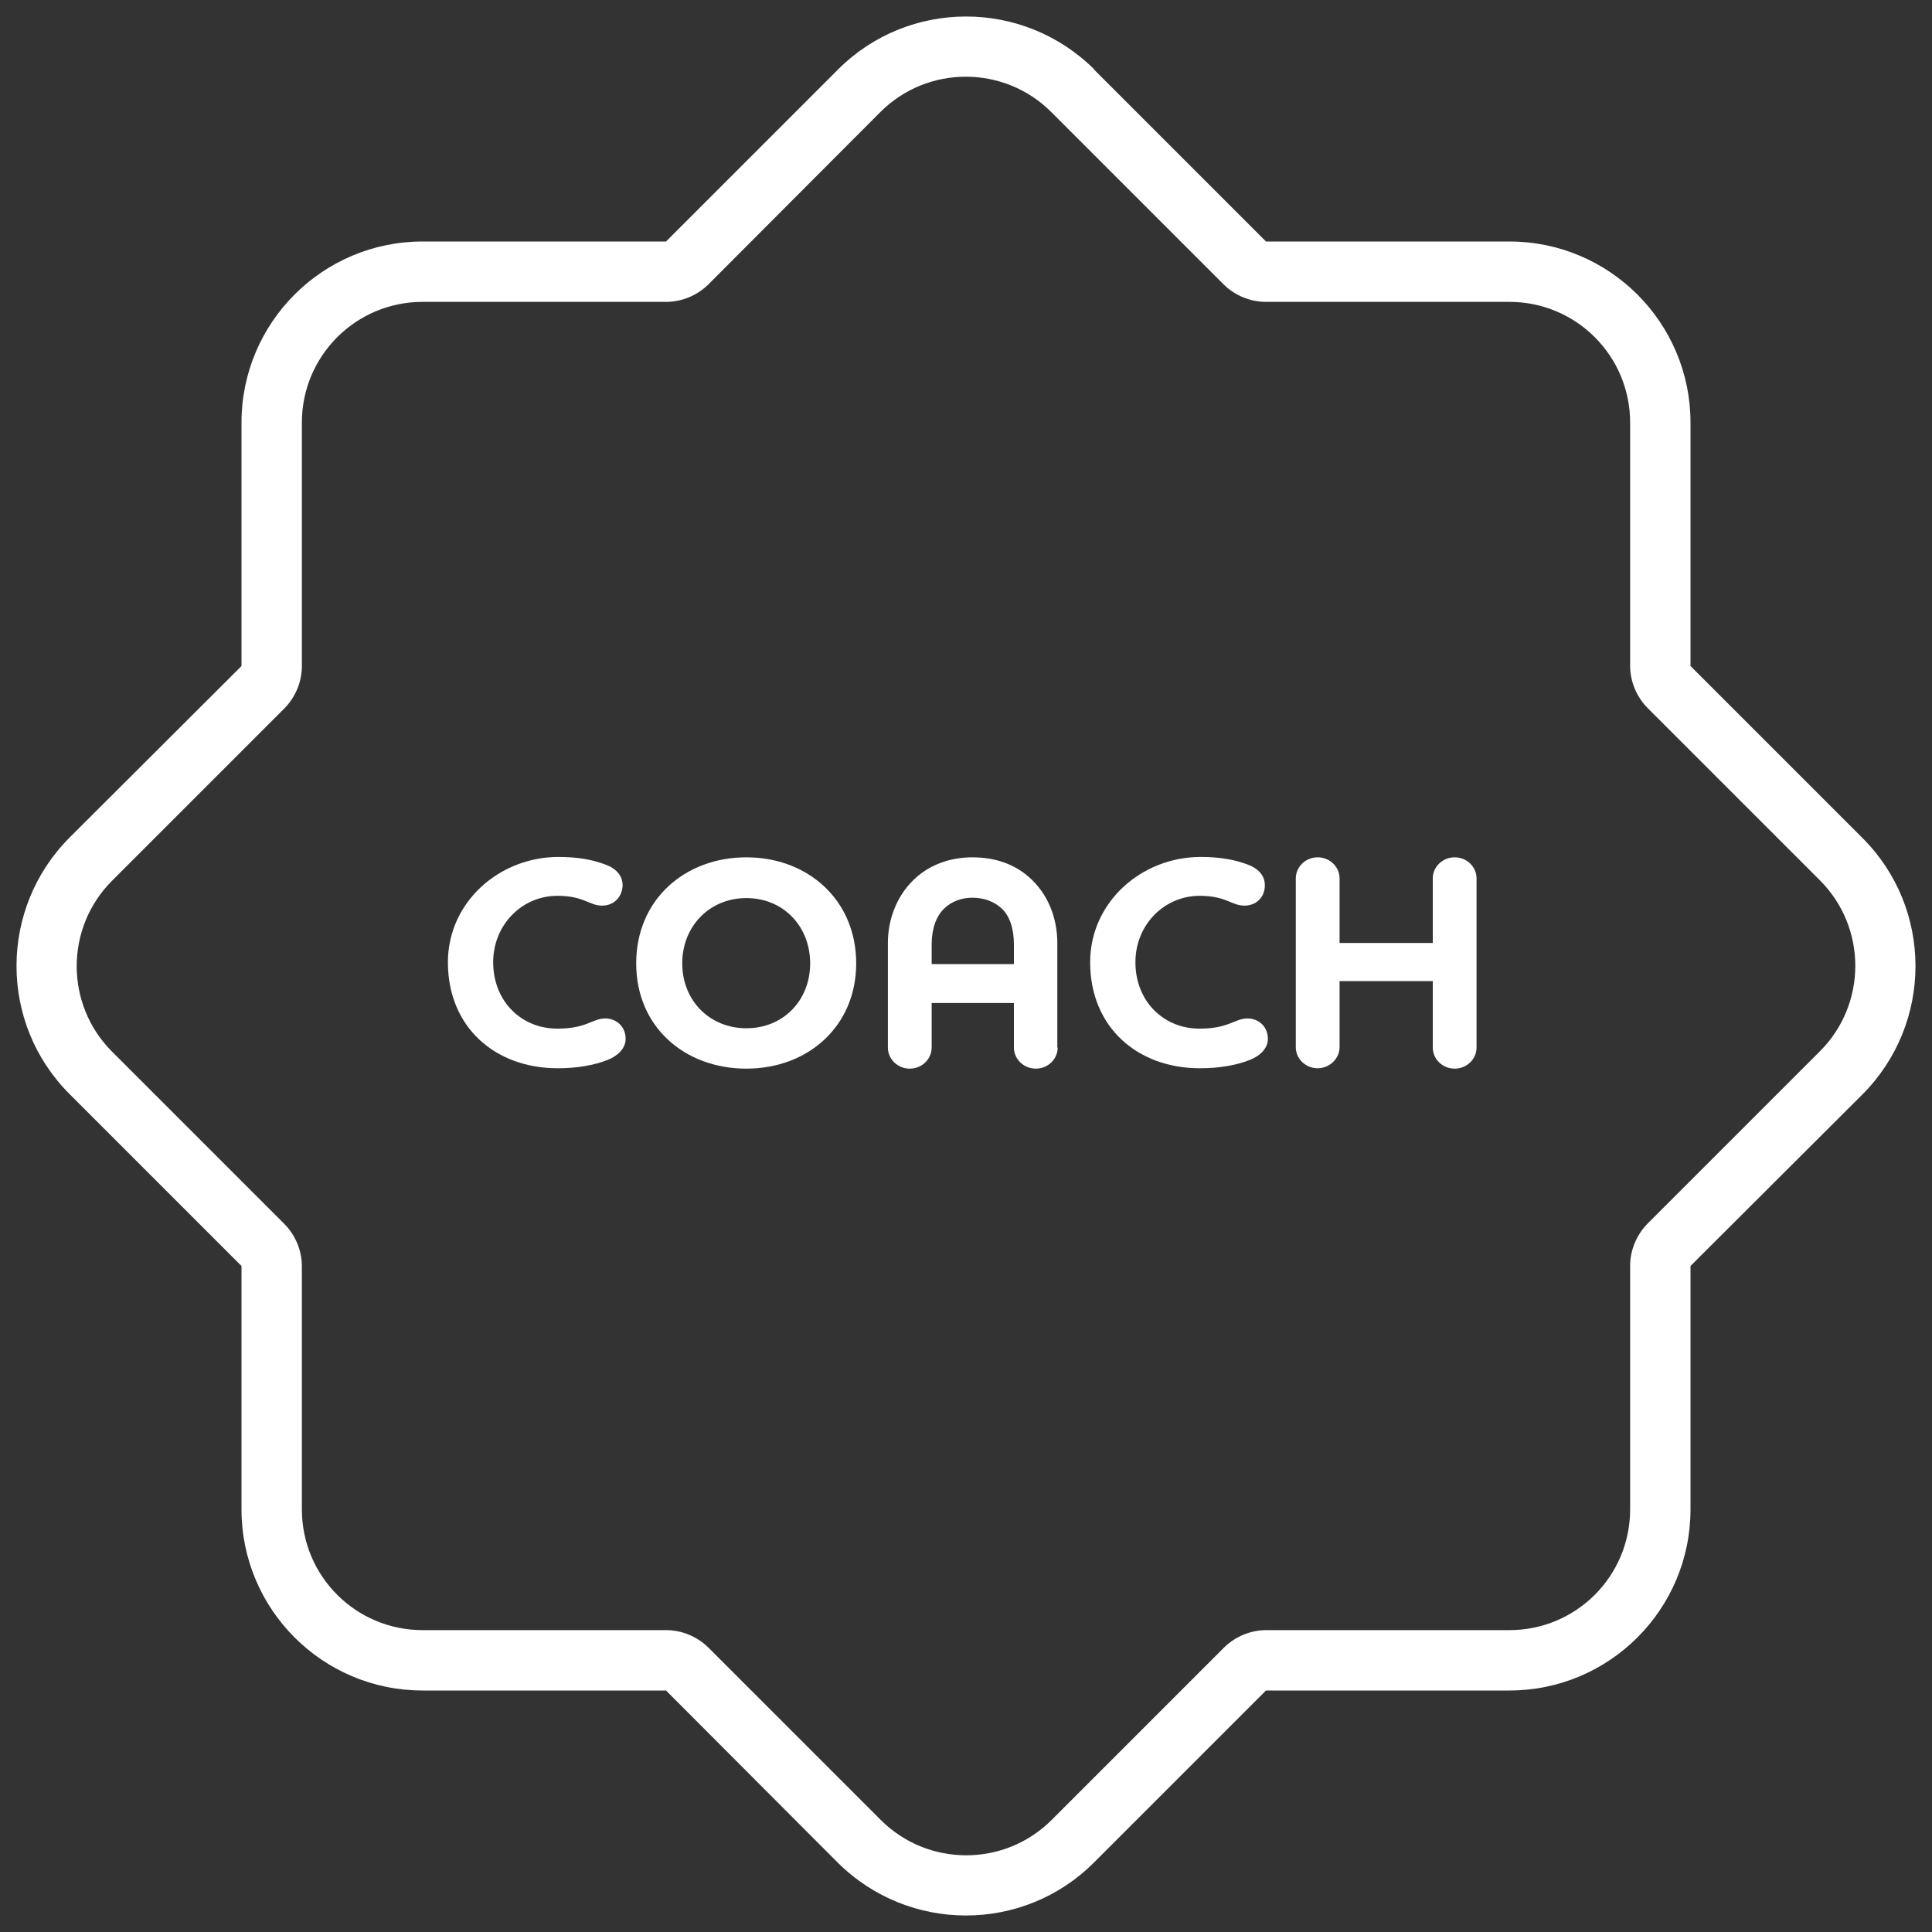 <?xml version="1.0" encoding="utf-8"?>
<!-- Generator: Adobe Illustrator 27.5.0, SVG Export Plug-In . SVG Version: 6.00 Build 0)  -->
<svg version="1.1" id="Layer_1" xmlns="http://www.w3.org/2000/svg" xmlns:xlink="http://www.w3.org/1999/xlink" x="0px" y="0px"
	 viewBox="0 0 512 512" style="enable-background:new 0 0 512 512;" xml:space="preserve">
<rect x="0" y="0" width="512" height="512" fill="#333333" stroke="none"/>
<style type="text/css">
	.st0{fill:#FFFFFF;}
</style>
<path class="st0" d="M187.8,75.3c-3,3-7.1,4.7-11.3,4.7H112c-17.7,0-32,14.3-32,32v64.5c0,4.2-1.7,8.3-4.7,11.3l-45.6,45.6
	c-12.5,12.5-12.5,32.8,0,45.3l45.6,45.6c3,3,4.7,7.1,4.7,11.3V400c0,17.7,14.3,32,32,32h64.5c4.2,0,8.3,1.7,11.3,4.7l45.6,45.6
	c12.5,12.5,32.8,12.5,45.3,0l45.6-45.6c3-3,7.1-4.7,11.3-4.7H400c17.7,0,32-14.3,32-32v-64.5c0-4.2,1.7-8.3,4.7-11.3l45.6-45.6
	c12.5-12.5,12.5-32.8,0-45.3l-45.6-45.6c-3-3-4.7-7.1-4.7-11.3V112c0-17.7-14.3-32-32-32h-64.5c-4.2,0-8.3-1.7-11.3-4.7l-45.6-45.6
	l11.3-11.3L335.5,64H400c26.5,0,48,21.5,48,48v64.5l45.6,45.6c18.7,18.7,18.7,49.1,0,67.9L448,335.5V400c0,26.5-21.5,48-48,48h-64.5
	l-45.6,45.6c-18.7,18.7-49.1,18.7-67.9,0L176.5,448H112c-26.5,0-48-21.5-48-48v-64.5l-45.6-45.6c-18.7-18.7-18.7-49.1,0-67.9
	L64,176.5V112c0-26.5,21.5-48,48-48h64.5l45.6-45.6c18.7-18.7,49.1-18.7,67.9,0l-11.4,11.3c-12.5-12.5-32.8-12.5-45.3,0L187.8,75.3z
	"/>
<g>
	<path class="st0" d="M159.6,240c-3.5,0-4.8-2.6-11.9-2.6c-9.3,0-17,7.6-17,17.6c0,10.3,7.4,17.6,17,17.6c7.8,0,9.3-2.7,12.7-2.7
		c3,0,5.4,2.2,5.4,5.4c0,2.6-2.2,4.6-4.8,5.6c-3.6,1.4-8,2.2-13.2,2.2c-16.6,0-29.1-10.9-29.1-28.1c0-15.9,13.6-27.9,29.3-27.9
		c5.1,0,8.9,0.7,12.4,2c2.8,1,4.6,2.9,4.6,5.5C164.9,237.9,162.5,240,159.6,240z"/>
	<path class="st0" d="M197.8,283.2c-16.3,0-29.2-11-29.2-27.9c0-16.9,12.9-28.1,29.2-28.1s29.1,11.3,29.1,28.1
		C226.9,272,214.1,283.2,197.8,283.2z M197.8,238c-9.8,0-17,7.5-17,17.3c0,9.8,7.2,17.2,17,17.2s16.9-7.4,16.9-17.2
		C214.7,245.5,207.6,238,197.8,238z"/>
	<path class="st0" d="M280.3,277.6c0,3.1-2.6,5.6-5.8,5.6c-3.2,0-5.8-2.5-5.8-5.6v-11.8h-21.8v11.8c0,3.1-2.6,5.6-5.8,5.6
		c-3.2,0-5.8-2.5-5.8-5.6v-27.7c0-6.6,2.6-13.3,8-17.8c3.5-2.9,8.4-4.9,14.4-4.9c6.2,0,11,1.9,14.6,4.9c5.5,4.6,7.9,11.3,7.9,17.8
		V277.6z M250.2,240.8c-2.1,2-3.3,5.3-3.3,9.6v5.1h21.8v-5.1c0-4.3-1.1-7.6-3.2-9.6c-2-1.9-4.8-2.9-7.8-2.9
		C255,237.9,252.2,238.8,250.2,240.8z"/>
	<path class="st0" d="M329.8,240c-3.5,0-4.8-2.6-11.9-2.6c-9.3,0-17,7.6-17,17.6c0,10.3,7.4,17.6,17,17.6c7.8,0,9.3-2.7,12.7-2.7
		c3,0,5.4,2.2,5.4,5.4c0,2.6-2.2,4.6-4.8,5.6c-3.6,1.4-8,2.2-13.2,2.2c-16.6,0-29.1-10.9-29.1-28.1c0-15.9,13.6-27.9,29.3-27.9
		c5.1,0,8.9,0.7,12.4,2c2.8,1,4.6,2.9,4.6,5.5C335.2,237.9,332.8,240,329.8,240z"/>
	<path class="st0" d="M343.4,232.8c0-3.1,2.6-5.6,5.8-5.6s5.8,2.5,5.8,5.6v17.1h24.7v-17.1c0-3.1,2.6-5.6,5.8-5.6
		c3.2,0,5.8,2.5,5.8,5.6v44.8c0,3.1-2.6,5.6-5.8,5.6s-5.8-2.5-5.8-5.6V260h-24.7v17.5c0,3.1-2.7,5.6-5.8,5.6c-3.2,0-5.8-2.5-5.8-5.6
		V232.8z"/>
</g>
</svg>
